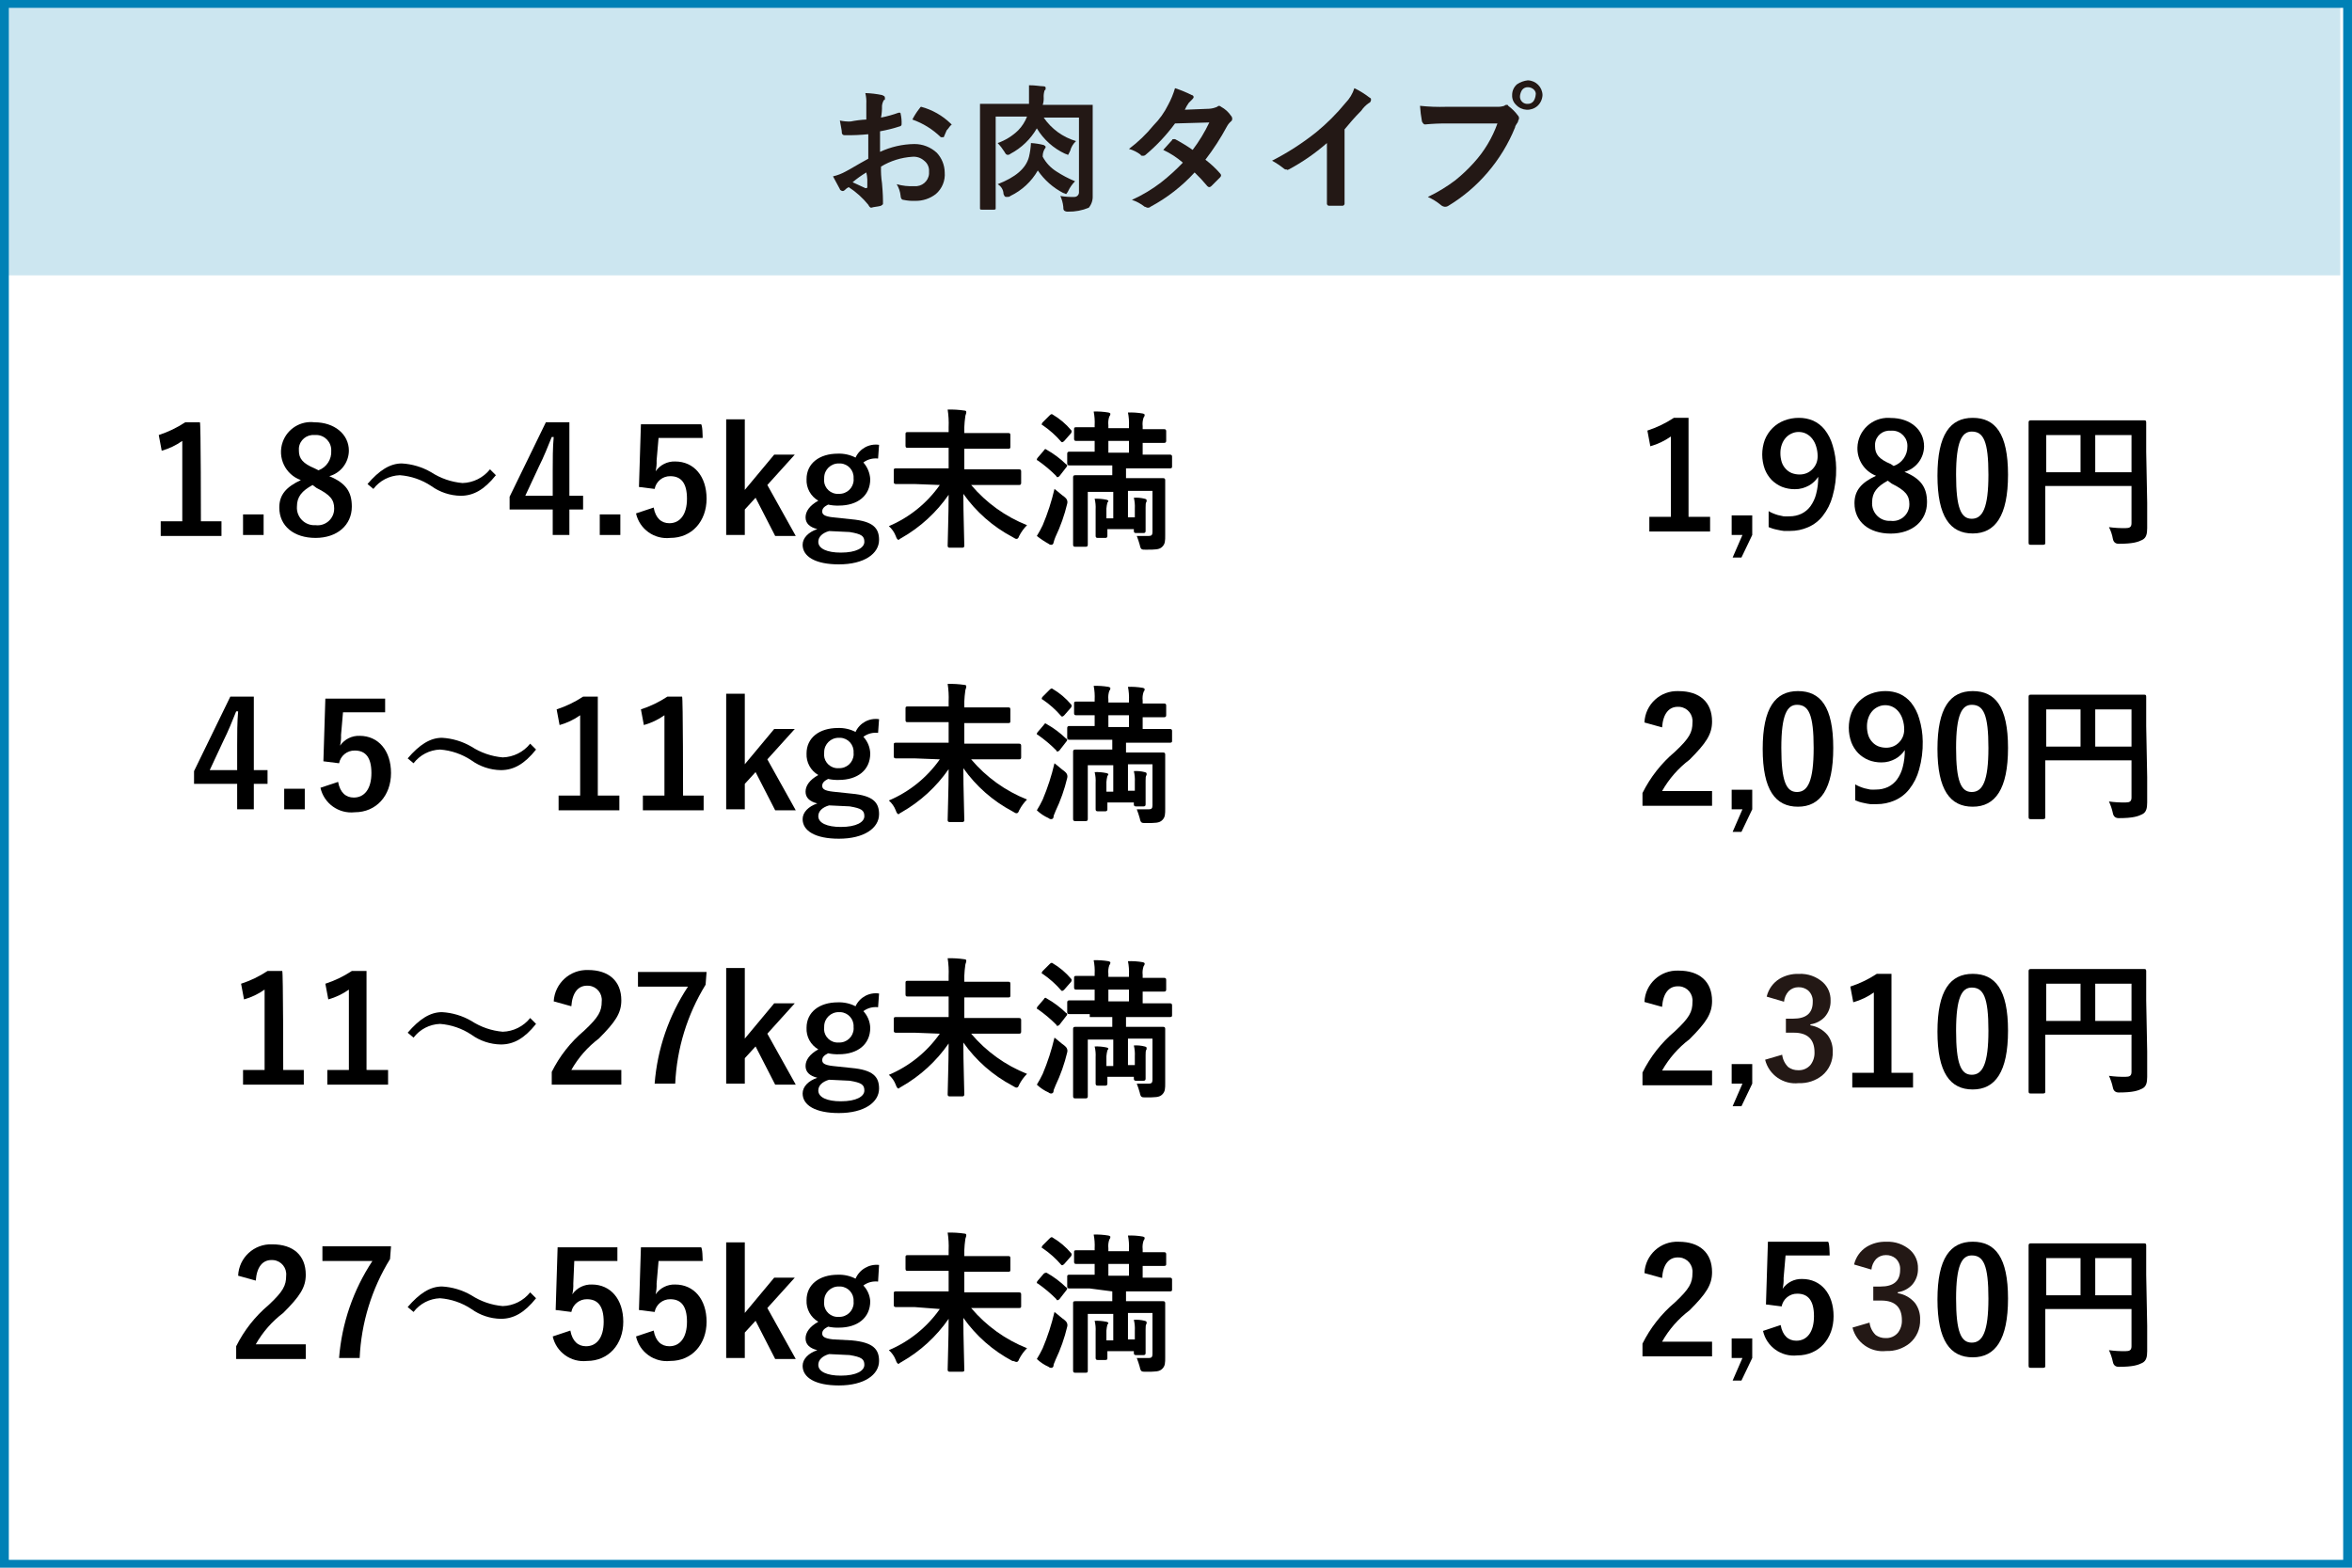 <?xml version="1.0" encoding="UTF-8"?><svg id="a" xmlns="http://www.w3.org/2000/svg" width="240" height="160" viewBox="0 0 240 160"><g id="b"><rect x=".1" width="238.7" height="28.1" fill="#cce6f0"/><path d="m239.1.8v158.4H.9V.8h238.2m.9-.8H0v160h240V0Z" fill="#0081b6"/><path d="m88.4,12.2v-1.6c.021-.37-.013-.74-.1-1.1.571.017,1.14.084,1.7.2.2.1.3.1.3.3s0,.2-.1.2c-.111.182-.179.388-.2.6.009.402-.025.805-.1,1.2.612-.12,1.214-.287,1.8-.5h.1q.1,0,.1.1c.083.36.116.731.1,1.1-.009.106-.094.191-.2.2-.654.214-1.322.381-2,.5v2.1c1.097-.512,2.29-.785,3.5-.8.854-.005,1.676.317,2.3.9.505.545.79,1.257.8,2,.069.835-.265,1.653-.9,2.2-.599.467-1.341.714-2.1.7-.403.016-.806-.017-1.2-.1-.2,0-.3-.2-.3-.4-.041-.425-.178-.835-.4-1.2.585.165,1.193.233,1.8.2.759.069,1.431-.49,1.5-1.249.008-.084.008-.168,0-.251.03-.428-.158-.841-.5-1.1-.327-.294-.762-.438-1.2-.4-1.131.072-2.229.415-3.2,1-.02.569.014,1.138.1,1.7.1,1.1.1,1.7.1,1.8v.3c0,.1-.1.1-.2.2-.3.1-.7.1-1,.2-.1,0-.2-.1-.3-.3-.568-.701-1.243-1.309-2-1.8-.15.075-.286.176-.4.3-.052.057-.123.093-.2.1-.1,0-.3-.1-.3-.2-.2-.4-.5-.9-.7-1.3.455-.105.892-.273,1.3-.5.4-.2,1.2-.7,2.3-1.3v-2.5c-.797.079-1.599.113-2.4.1-.148.018-.282-.088-.3-.236-.003-.021-.003-.043,0-.064h0c0-.2-.1-.6-.2-1.2.36.083.73.116,1.1.1.528-.107,1.062-.173,1.6-.2Zm0,5.4c-.493.294-.962.629-1.4,1,.4.2.9.4,1.3.6h.1c.055,0,.1-.045.1-.1h0v-.8c-.01-.236-.043-.471-.1-.7Zm4.7-5.4c.197-.388.432-.757.7-1.1.1-.1.1-.2.2-.2h0c1.128.304,2.16.889,3,1.7l.1.1c0,.055-.045.1-.1.1-.1.1-.2.3-.4.5l-.3.7h-.3c-.824-.804-1.814-1.419-2.9-1.8Z" fill="#231815"/><path d="m108.2,20c.462.08.931.113,1.4.1.259.017.483-.179.5-.438.001-.021.001-.041,0-.062v-7.6h-3.6c.79,1.157,1.956,2.005,3.3,2.4-.292.269-.5.616-.6,1l-.2.4c-.1,0-.2-.1-.3-.1-1.206-.556-2.216-1.462-2.9-2.6-.637,1.104-1.573,2.005-2.7,2.6-.08.077-.19.113-.3.1-.1,0-.2-.1-.3-.3-.202-.323-.436-.625-.7-.9.786-.275,1.503-.719,2.1-1.3.391-.402.697-.878.9-1.4h-3.2v9.4q0,.1-.2.1h-1.2c-.1,0-.2,0-.2-.1v-10.7h5v-1.9c.7,0,1.1.1,1.4.1s.3.1.3.2,0,.2-.1.2c-.087.257-.121.529-.1.8.009.237-.025.474-.1.7h5.1v9.3c.021.436-.122.864-.4,1.2-.665.277-1.38.413-2.1.4-.141.015-.283-.02-.4-.1-.1-.1-.1-.2-.1-.4-.04-.38-.141-.752-.3-1.1Zm-6.4-1.2c1.8-.7,2.9-1.6,3.2-2.8.109-.46.176-.928.2-1.4.439.026.874.093,1.3.2q.2.1.2.2t-.1.2c-.125.213-.194.453-.2.7v.1c.328.613.811,1.13,1.4,1.5.6.392,1.237.727,1.9,1-.289.291-.525.629-.7,1-.052.109-.119.21-.2.3-.1,0-.2-.1-.3-.1-1.043-.54-1.937-1.33-2.6-2.3-.648,1.13-1.625,2.037-2.8,2.6-.1.1-.2.1-.4.1s-.2-.1-.3-.3c-.008-.416-.236-.797-.6-1Z" fill="#231815"/><path d="m123,16.3c.547.414,1.049.883,1.5,1.4q.1.1.1.2t-.1.2l-.9.9c-.054.054-.124.089-.2.1q-.1,0-.2-.1c-.406-.491-.84-.959-1.3-1.4-1.292,1.412-2.814,2.595-4.5,3.5-.08.077-.19.113-.3.1-.1,0-.2-.1-.3-.1-.388-.309-.828-.546-1.3-.7,1.067-.48,2.074-1.084,3-1.8.78-.614,1.515-1.282,2.2-2-.603-.524-1.276-.962-2-1.3l.9-1c0-.1.1-.1.2-.1h.1c.622.33,1.223.697,1.8,1.1.66-.873,1.23-1.811,1.7-2.8l-3.5.1c-.868,1.183-1.876,2.257-3,3.2-.08.077-.19.113-.3.1-.1,0-.2,0-.2-.1-.356-.278-.764-.482-1.2-.6.928-.695,1.768-1.501,2.5-2.4.61-.614,1.117-1.323,1.5-2.1.293-.54.528-1.11.7-1.7.583.19,1.152.424,1.7.7.106.009.191.094.2.2,0,.1-.1.2-.2.3l-.3.3c-.155.22-.289.455-.4.7l2.5-.1c.276-.019.547-.087.8-.2.052-.057.123-.093.2-.1.076.011.146.046.2.1.401.216.744.524,1,.9.136.128.176.329.1.5l-.1.1c-.163.141-.298.31-.4.5-.639,1.192-1.375,2.329-2.2,3.4Z" fill="#231815"/><path d="m137.2,13.2v7.6h0c-.009.106-.094.191-.2.2h-1.4c-.106-.009-.191-.094-.2-.2h0v-6.2c-1.193,1.045-2.502,1.951-3.9,2.7-.1,0-.1.1-.2,0-.11.013-.22-.023-.3-.1-.376-.301-.778-.568-1.2-.8,1.594-.813,3.101-1.784,4.5-2.9,1.097-.898,2.102-1.903,3-3,.413-.423.722-.936.9-1.5.568.274,1.105.609,1.6,1,.1,0,.1.1.1.2s-.1.3-.2.3c-.315.214-.586.485-.8.8-.7.7-1.2,1.3-1.7,1.9Z" fill="#231815"/><path d="m144.9,10.8c.897.096,1.799.129,2.7.1h5.1c.271.016.542-.018.8-.1.052-.057.123-.093.2-.1.1,0,.2,0,.2.1.381.281.719.619,1,1,.077.08.113.19.1.3,0,.1-.1.2-.1.3s-.3.4-.3.6c-.678,1.675-1.624,3.228-2.8,4.6-1.142,1.341-2.493,2.489-4,3.4-.117.08-.259.115-.4.1-.15-.025-.29-.095-.4-.2-.395-.324-.833-.593-1.3-.8.989-.47,1.927-1.04,2.8-1.7.681-.548,1.316-1.15,1.9-1.8,1.057-1.161,1.873-2.521,2.4-4h-5.1c-.768-.007-1.536.027-2.3.1-.1,0-.2-.1-.3-.3-.099-.529-.166-1.063-.2-1.6Zm11-2.6c.82.021,1.479.68,1.5,1.5h0c-.018.418-.197.812-.5,1.1-.638.573-1.617.528-2.2-.1-.274-.258-.42-.624-.4-1-.004-.423.179-.825.5-1.1.329-.22.706-.357,1.1-.4Zm0,.7c-.238-.007-.463.106-.6.3-.111.182-.179.388-.2.6-.035.407.267.765.675.8.042.004.084.004.125,0h0c.238.007.463-.106.6-.3.111-.182.179-.388.2-.6.1-.4-.3-.8-.8-.8Z" fill="#231815"/></g><path d="m20.5,53.2h2.1v1.5h-6.2v-1.5h2.2v-8.2c-.637.451-1.348.79-2.1,1l-.3-1.6c.954-.311,1.862-.748,2.7-1.3h1.5c.1,0,.1,10.1.1,10.1Z"/><path d="m26.9,54.6h-2.1v-2.1h2.1v2.1Z"/><path d="m35.9,51.7c0,1.9-1.5,3.2-3.7,3.2s-3.7-1.2-3.7-3.1c0-1.3.7-2.1,2.2-2.8-1.587-.565-2.416-2.309-1.851-3.896.48-1.348,1.831-2.181,3.251-2.004,2,0,3.5,1.2,3.5,2.9-.014,1.215-.829,2.275-2,2.6,1.7.7,2.3,1.6,2.3,3.1Zm-4-2.2c-1.1.6-1.6,1.2-1.6,2.2-.069.981.671,1.831,1.651,1.9.083.006.166.006.249,0,.926.116,1.771-.541,1.887-1.467.01-.077.014-.155.013-.233,0-.9-.4-1.4-1.8-2.1l-.4-.3Zm.6-1.5c.827-.307,1.355-1.12,1.3-2,.032-.855-.636-1.575-1.492-1.606-.07-.003-.139,0-.208.006-.808-.075-1.525.519-1.6,1.327-.008.091-.008.182,0,.273,0,.8.4,1.3,1.6,1.8l.4.2Z"/><path d="m37.5,49.4c1.2-1.4,2.3-2.1,3.5-2.1,1.057.059,2.085.368,3,.9.961.623,2.059,1.001,3.2,1.1,1.093-.033,2.117-.545,2.8-1.4l.6.6c-1.2,1.5-2.3,2.1-3.6,2.1-1.079-.019-2.126-.368-3-1-.955-.635-2.057-1.014-3.2-1.1-1.064.039-2.055.553-2.7,1.4l-.6-.5Z"/><path d="m58.1,50.6h1.4v1.4h-1.4v2.6h-1.7v-2.6h-4.4v-1.3l3.7-7.6h2.4v7.5Zm-1.7-2.5c0-1.2,0-2.4.1-3.5h-.2c-.4,1-.8,2-1.3,3l-1.4,3h2.8v-2.5Z"/><path d="m63.3,54.6h-2.1v-2.1h2.1v2.1Z"/><path d="m71.7,44.7h-4.5l-.2,2.3c.016.369-.017.74-.1,1.1.453-.652,1.206-1.029,2-1,1.9,0,3.2,1.5,3.2,3.8s-1.5,4-3.7,4c-1.634.182-3.143-.895-3.5-2.5l1.8-.6c.2,1.1.8,1.6,1.6,1.6,1.1,0,1.8-.9,1.8-2.5s-.6-2.3-1.7-2.3c-.779-.014-1.454.535-1.6,1.3l-1.6-.2.2-6.4h6.1c.2-.1.2,1.4.2,1.4Z"/><path d="m78.3,49.5l2.9,5.2h-2.1l-2-3.9-1.1,1.2v2.6h-1.9v-11.8h1.9v7.2l3-3.6h2.1l-2.8,3.1Z"/><path d="m89.6,46.8c-.533-.065-1.07.078-1.5.4.415.473.662,1.071.7,1.7,0,1.7-1.3,2.7-3.2,2.7-.369.012-.739-.021-1.1-.1-.4.2-.6.4-.6.7s.2.5,1.1.6l1.9.2c2.2.2,2.8.9,2.8,2.1,0,1.4-1.5,2.5-4.1,2.5-2.4,0-3.7-.8-3.7-2,0-.7.6-1.3,1.5-1.6-.8-.2-1.2-.6-1.2-1.2s.4-1.2,1.3-1.7c-.782-.45-1.245-1.299-1.2-2.2,0-1.6,1.3-2.6,3.2-2.6.624-.022,1.244.115,1.8.4.421-.92,1.4-1.45,2.4-1.3l-.1,1.4Zm-5,7.4c-.7.2-1.1.6-1.1,1.1,0,.7.9,1.1,2.3,1.1,1.6,0,2.4-.5,2.4-1.1s-.3-.8-1.5-1l-2.1-.1Zm-.5-5.4c-.113.765.415,1.477,1.18,1.59.106.016.213.019.32.01.8.032,1.475-.591,1.507-1.391.003-.07,0-.14-.007-.209.046-.783-.552-1.454-1.335-1.5-.055-.003-.11-.003-.165,0-.812-.017-1.483.628-1.5,1.439,0,.02,0,.04,0,.061Z"/><path d="m93.3,49.4h-1.9q-.2,0-.2-.2v-1.2c0-.1,0-.2.2-.2h5.4v-2.1h-4.2c-.1,0-.2,0-.2-.2v-1.2c0-.1,0-.2.2-.2h4.2v-.5c.026-.602-.008-1.205-.1-1.8.569-.017,1.137.017,1.7.1.2,0,.2.1.2.2s-.1.3-.1.4c-.053.365-.086.732-.1,1.1v.6h4.5c.1,0,.2,0,.2.2v1.2c0,.1,0,.2-.2.2h-4.5v2.1h5.6q.2,0,.2.2v1.2q0,.2-.2.2h-4.9c1.534,1.815,3.492,3.223,5.7,4.1-.322.323-.591.694-.8,1.1-.1.3-.2.3-.3.3s-.2-.1-.4-.2c-1.989-1.054-3.702-2.561-5-4.4,0,2.2.1,4.5.1,5.3q0,.2-.2.2h-1.3q-.2,0-.2-.2c0-.7.1-3,.1-5.2-1.251,1.807-2.891,3.311-4.8,4.4-.109.052-.21.119-.3.2-.1,0-.2-.1-.3-.4-.149-.385-.389-.728-.7-1,2.092-.885,3.894-2.341,5.2-4.2,0,0-2.6-.1-2.6-.1Z"/><path d="m106.5,46c.1-.2.2-.2.3-.1.73.41,1.402.914,2,1.5.055,0,.1.045.1.1-.007.077-.043.148-.1.2l-.7.9q-.1.1-.2.1t-.1-.1c-.583-.591-1.219-1.126-1.9-1.6-.055,0-.1-.045-.1-.1.007-.077.043-.148.1-.2l.6-.7Zm2.1,4.7q.4.3.3.7c-.278,1.173-.681,2.312-1.2,3.4-.083.194-.15.395-.2.6-.009.106-.094.191-.2.2-.11.013-.22-.023-.3-.1-.422-.232-.824-.499-1.2-.8.221-.355.421-.722.6-1.1.504-1.197.905-2.435,1.2-3.7.4.3.7.6,1,.8Zm-1.5-8.3q.2-.2.3-.1c.72.422,1.362.963,1.9,1.6q.1.1,0,.3l-.7.8q-.2.2-.3.1c-.556-.648-1.195-1.219-1.9-1.7-.055,0-.1-.045-.1-.1.007-.077.043-.148.1-.2l.7-.7Zm4.1,5.1h-2.1q-.2,0-.2-.2v-1q0-.2.2-.2h2.6v-1.1h-1.9q-.2,0-.2-.2v-1c0-.1,0-.2.2-.2h1.9v-.2c.024-.469-.009-.939-.1-1.4.502-.017,1.005.017,1.5.1.076.011.146.046.2.1.013.11-.023.22-.1.3-.102.288-.136.596-.1.9v.3h2.1v-.2c.024-.469-.009-.939-.1-1.4.502-.02,1.005.014,1.5.1.076.011.146.046.2.1.013.11-.023.22-.1.3-.102.288-.136.596-.1.9v.3h2.2q.2,0,.2.2v1q0,.2-.2.2h-2.2v1.2h2.8q.2,0,.2.2v1c0,.1,0,.2-.2.2h-4.5v1h3.8q.2,0,.2.2v5.6c0,.6,0,.9-.3,1.2s-.7.3-1.7.3c-.4,0-.5,0-.6-.5-.085-.305-.185-.605-.3-.9h1.2c.3,0,.4-.1.4-.4v-4.2h-2.5v2.7h.7v-.9c.021-.37-.013-.74-.1-1.1.37-.026.741.007,1.1.1.076.011.146.046.2.1v.2c-.1.1-.1.3-.1.6v2.4q0,.2-.2.2h-.8q-.2,0-.2-.2v-.2h-2.7v.7q0,.2-.2.2h-.8q-.2,0-.2-.2v-2.7c.021-.37-.013-.74-.1-1.1.403-.016.806.017,1.2.1.076.011.146.046.2.1q0,.1-.1.2c-.05.197-.084.397-.1.6v1h.7v-2.7h-2.6v5.4q0,.2-.2.2h-1.1q-.2,0-.2-.2v-6.9q0-.2.2-.2h3.8v-1h-2.3Zm4-1.3v-1.2h-2.1v1.2h2.1Z"/><path d="m25.9,78.6h1.4v1.4h-1.4v2.6h-1.7v-2.6h-4.4v-1.3l3.7-7.6h2.4v7.5Zm-1.7-2.5c0-1.2,0-2.4.1-3.5h-.2c-.4,1-.8,2-1.3,3l-1.4,3h2.8v-2.5Z"/><path d="m31.1,82.6h-2.1v-2.1h2.1v2.1Z"/><path d="m39.5,72.7h-4.5l-.2,2.3c.016.369-.017.74-.1,1.1.453-.652,1.206-1.029,2-1,1.9,0,3.2,1.5,3.2,3.8s-1.5,4-3.7,4c-1.634.182-3.143-.895-3.5-2.5l1.8-.6c.2,1.1.8,1.6,1.6,1.6,1.1,0,1.8-.9,1.8-2.5s-.6-2.3-1.7-2.3c-.779-.014-1.454.535-1.6,1.3l-1.6-.2.2-6.4h6.1v1.4h.2Z"/><path d="m41.6,77.4c1.2-1.4,2.3-2.1,3.5-2.1,1.057.059,2.085.368,3,.9.961.623,2.059,1.001,3.2,1.1,1.093-.033,2.117-.545,2.8-1.4l.6.6c-1.2,1.5-2.3,2.1-3.6,2.1-1.079-.019-2.126-.368-3-1-.955-.635-2.057-1.014-3.2-1.1-1.064.039-2.055.553-2.7,1.4l-.6-.5Z"/><path d="m61.1,81.2h2.1v1.5h-6.2v-1.5h2.2v-8.2c-.637.451-1.348.79-2.1,1l-.3-1.6c.954-.311,1.862-.748,2.7-1.3h1.5v10.1h.1Z"/><path d="m69.7,81.2h2.1v1.5h-6.2v-1.5h2.2v-8.2c-.637.451-1.348.79-2.1,1l-.3-1.6c.954-.311,1.862-.748,2.7-1.3h1.5c.1,0,.1,10.1.1,10.1Z"/><path d="m78.3,77.5l2.9,5.2h-2.1l-2-3.9-1.1,1.2v2.6h-1.9v-11.8h1.9v7.2l3-3.6h2.1l-2.8,3.1Z"/><path d="m89.6,74.8c-.533-.065-1.07.078-1.5.4.432.463.681,1.067.7,1.7,0,1.7-1.3,2.7-3.2,2.7-.369.012-.739-.021-1.1-.1-.4.2-.6.4-.6.7s.2.5,1.1.6l1.9.2c2.2.2,2.8.9,2.8,2.1,0,1.4-1.5,2.5-4.1,2.5-2.4,0-3.7-.8-3.7-2,0-.7.6-1.3,1.5-1.6-.8-.2-1.2-.6-1.2-1.2s.4-1.2,1.3-1.7c-.781-.45-1.245-1.299-1.2-2.2,0-1.6,1.3-2.6,3.2-2.6.624-.022,1.244.115,1.8.4.421-.92,1.4-1.45,2.4-1.3l-.1,1.4Zm-5,7.4c-.7.2-1.1.6-1.1,1.1,0,.7.9,1.1,2.3,1.1,1.6,0,2.4-.5,2.4-1.1s-.3-.8-1.5-1l-2.1-.1Zm-.5-5.4c-.113.765.415,1.477,1.18,1.59.106.016.213.019.32.01.8.032,1.475-.591,1.507-1.391.003-.07,0-.14-.007-.209.046-.783-.552-1.454-1.335-1.5-.055-.003-.11-.003-.165,0-.812-.017-1.483.628-1.5,1.439,0,.02,0,.04,0,.061Z"/><path d="m93.3,77.4h-1.9q-.2,0-.2-.2v-1.2c0-.1,0-.2.2-.2h5.4v-2.1h-4.2c-.1,0-.2,0-.2-.2v-1.2c0-.1,0-.2.2-.2h4.2v-.5c.026-.602-.008-1.205-.1-1.8.569-.017,1.137.017,1.7.1.2,0,.2.1.2.2s-.1.3-.1.4c-.053.365-.086.732-.1,1.1v.6h4.5c.1,0,.2,0,.2.2v1.2c0,.1,0,.2-.2.2h-4.5v2.1h5.6q.2,0,.2.2v1.2q0,.2-.2.2h-4.9c1.534,1.815,3.492,3.223,5.7,4.1-.322.323-.591.694-.8,1.1-.1.3-.2.3-.3.3s-.2-.1-.4-.2c-1.989-1.054-3.702-2.561-5-4.4,0,2.2.1,4.5.1,5.3q0,.2-.2.2h-1.3q-.2,0-.2-.2c0-.7.1-3,.1-5.2-1.251,1.807-2.891,3.311-4.8,4.4-.109.052-.21.119-.3.2-.1,0-.2-.1-.3-.4-.149-.385-.389-.728-.7-1,2.092-.885,3.894-2.341,5.2-4.2,0,0-2.6-.1-2.6-.1Z"/><path d="m106.5,74c.1-.2.2-.2.3-.1.73.41,1.402.914,2,1.5.055,0,.1.045.1.1-.007.077-.043.148-.1.2l-.7.9q-.1.1-.2.1t-.1-.1c-.583-.591-1.219-1.126-1.9-1.6-.055,0-.1-.045-.1-.1.007-.077.043-.148.1-.2l.6-.7Zm2.1,4.7q.4.3.3.7c-.278,1.173-.681,2.312-1.2,3.4-.1.3-.2.4-.2.6-.009.106-.094.191-.2.2-.11.013-.22-.023-.3-.1-.443-.195-.849-.466-1.2-.8.221-.355.421-.722.6-1.1.504-1.197.905-2.435,1.2-3.7.4.3.7.6,1,.8Zm-1.5-8.3q.2-.2.3-.1c.72.422,1.362.963,1.9,1.6q.1.1,0,.3l-.7.8q-.2.2-.3.1c-.556-.648-1.195-1.219-1.9-1.7-.055,0-.1-.045-.1-.1.007-.077.043-.148.1-.2l.7-.7Zm4.1,5.1h-2.1q-.2,0-.2-.2v-1q0-.2.2-.2h2.6v-1.1h-1.9q-.2,0-.2-.2v-1c0-.1,0-.2.2-.2h1.9v-.2c.024-.469-.009-.939-.1-1.4.502-.017,1.005.017,1.5.1.076.011.146.046.2.1.013.11-.023.22-.1.3-.102.288-.136.596-.1.9v.3h2.1v-.2c.024-.469-.009-.939-.1-1.4.502-.02,1.005.014,1.5.1.076.011.146.046.2.1.013.11-.023.22-.1.3-.102.288-.136.596-.1.9v.3h2.2q.2,0,.2.2v1q0,.2-.2.2h-2.2v1.2h2.8q.2,0,.2.2v1c0,.1,0,.2-.2.2h-4.5v1h3.8q.2,0,.2.2v5.5c0,.6,0,.9-.3,1.2s-.7.3-1.7.3c-.4,0-.5,0-.6-.5-.085-.305-.185-.605-.3-.9h1.2c.3,0,.4-.1.4-.4v-4.2h-2.5v2.7h.7v-.9c.021-.37-.013-.74-.1-1.1.37-.026.741.007,1.1.1.076.011.146.046.2.1v.2c-.1.1-.1.3-.1.6v2.4q0,.2-.2.2h-.8q-.2,0-.2-.2v-.2h-2.7v.7q0,.2-.2.2h-.8q-.2,0-.2-.2v-2.7c.021-.37-.013-.74-.1-1.1.403-.016.806.017,1.2.1.076.011.146.046.2.1q0,.1-.1.2c-.05.197-.084.397-.1.6v1h.7v-2.7h-2.6v5.5q0,.2-.2.2h-1.1q-.2,0-.2-.2v-6.9q0-.2.2-.2h3.8v-1h-2.3Zm4-1.3v-1.2h-2.1v1.2h2.1Z"/><path d="m28.9,109.2h2.1v1.5h-6.2v-1.5h2.2v-8.2c-.637.451-1.348.79-2.1,1l-.3-1.6c.954-.311,1.862-.748,2.7-1.3h1.5c.1,0,.1,10.1.1,10.1Z"/><path d="m37.5,109.2h2.1v1.5h-6.2v-1.5h2.2v-8.2c-.637.451-1.348.79-2.1,1l-.3-1.6c.954-.311,1.862-.748,2.7-1.3h1.5v10.1h.1Z"/><path d="m41.6,105.4c1.2-1.4,2.3-2.1,3.5-2.1,1.057.059,2.085.368,3,.9.961.623,2.059,1.001,3.2,1.1,1.093-.033,2.117-.545,2.8-1.4l.6.6c-1.2,1.5-2.3,2.1-3.6,2.1-1.079-.019-2.126-.368-3-1-.955-.635-2.057-1.014-3.2-1.1-1.064.039-2.055.553-2.7,1.4l-.6-.5Z"/><path d="m56.5,102.2c.107-1.839,1.659-3.257,3.5-3.2,2.1,0,3.4,1.1,3.4,3.1,0,1.3-.6,2.2-2.3,3.9-1.143.863-2.096,1.953-2.8,3.2h5.1v1.5h-7.1v-1.3c.801-1.611,1.924-3.041,3.3-4.2,1.5-1.4,1.8-2,1.8-3,.083-.796-.494-1.51-1.291-1.593-.069-.007-.139-.01-.209-.007-.9,0-1.5.7-1.6,2.1l-1.8-.5Z"/><path d="m72,100.5c-1.875,3.049-2.942,6.525-3.1,10.1h-2.1c.274-3.535,1.444-6.942,3.4-9.9h-5.1v-1.5h7l-.1,1.3Z"/><path d="m78.3,105.5l2.9,5.2h-2.1l-2-3.9-1.1,1.2v2.6h-1.9v-11.8h1.9v7.2l3-3.6h2.1l-2.8,3.1Z"/><path d="m89.6,102.8c-.533-.065-1.07.078-1.5.4.432.463.681,1.067.7,1.7,0,1.7-1.3,2.7-3.2,2.7-.369.012-.739-.021-1.1-.1-.4.2-.6.4-.6.7s.2.5,1.1.6l1.9.2c2.2.2,2.8.9,2.8,2.1,0,1.4-1.5,2.5-4.1,2.5-2.4,0-3.7-.8-3.7-2,0-.7.6-1.3,1.5-1.6-.8-.2-1.2-.6-1.2-1.2s.4-1.2,1.3-1.7c-.781-.45-1.245-1.299-1.2-2.2,0-1.6,1.3-2.6,3.2-2.6.624-.022,1.244.115,1.8.4.421-.92,1.4-1.45,2.4-1.3l-.1,1.4Zm-5,7.4c-.7.2-1.1.6-1.1,1.1,0,.7.9,1.1,2.3,1.1,1.6,0,2.4-.5,2.4-1.1s-.3-.8-1.5-1l-2.1-.1Zm-.5-5.4c-.113.765.415,1.477,1.18,1.59.106.016.213.019.32.01.8.032,1.475-.591,1.507-1.391.003-.07,0-.14-.007-.209.046-.783-.552-1.454-1.335-1.5-.055-.003-.11-.003-.165,0-.812-.017-1.483.628-1.5,1.439,0,.02,0,.04,0,.061Z"/><path d="m93.3,105.4h-1.9q-.2,0-.2-.2v-1.2c0-.1,0-.2.2-.2h5.4v-2.1h-4.2c-.1,0-.2,0-.2-.2v-1.2c0-.1,0-.2.2-.2h4.2v-.5c.026-.602-.008-1.205-.1-1.8.569-.017,1.137.017,1.7.1.2,0,.2.1.2.2s-.1.3-.1.4c-.053.365-.086.732-.1,1.1v.6h4.5c.1,0,.2,0,.2.2v1.2c0,.1,0,.2-.2.2h-4.5v2.1h5.6q.2,0,.2.2v1.2q0,.2-.2.2h-4.9c1.534,1.815,3.492,3.223,5.7,4.1-.322.323-.591.694-.8,1.1-.1.3-.2.3-.3.3s-.2-.1-.4-.2c-1.989-1.054-3.702-2.561-5-4.4,0,2.2.1,4.5.1,5.3q0,.2-.2.2h-1.3q-.2,0-.2-.2c0-.7.1-3,.1-5.2-1.251,1.807-2.891,3.311-4.8,4.4-.109.052-.21.119-.3.2-.1,0-.2-.1-.3-.4-.149-.385-.389-.728-.7-1,2.092-.885,3.894-2.341,5.2-4.2,0,0-2.6-.1-2.6-.1Z"/><path d="m106.5,102c.1-.2.2-.2.3-.1.73.41,1.402.914,2,1.5.055,0,.1.045.1.1-.007.077-.043.148-.1.2l-.7.9q-.1.1-.2.1t-.1-.1c-.583-.591-1.219-1.126-1.9-1.6-.055,0-.1-.045-.1-.1.007-.077.043-.148.1-.2l.6-.7Zm2.1,4.7q.4.3.3.7c-.278,1.173-.681,2.312-1.2,3.4-.1.3-.2.4-.2.6-.009.106-.094.191-.2.2-.11.013-.22-.023-.3-.1-.443-.195-.849-.466-1.2-.8.221-.355.421-.722.6-1.1.504-1.197.905-2.435,1.2-3.7.4.3.7.6,1,.8Zm-1.5-8.3q.2-.2.3-.1c.72.422,1.362.963,1.9,1.6q.1.1,0,.3l-.7.8q-.2.2-.3.1c-.556-.648-1.195-1.219-1.9-1.7-.055,0-.1-.045-.1-.1.007-.077.043-.148.1-.2l.7-.7Zm4.1,5.1h-2.1q-.2,0-.2-.2v-1q0-.2.2-.2h2.6v-1.1h-1.9q-.2,0-.2-.2v-1c0-.1,0-.2.2-.2h1.9v-.2c.024-.469-.009-.939-.1-1.4.502-.017,1.005.017,1.5.1.076.011.146.046.2.1.013.11-.023.22-.1.3-.102.288-.136.596-.1.9v.3h2.1v-.2c.024-.469-.009-.939-.1-1.4.502-.02,1.005.014,1.5.1.076.011.146.046.2.1.013.11-.023.22-.1.3-.102.288-.136.596-.1.9v.3h2.2q.2,0,.2.2v1q0,.2-.2.2h-2.2v1.2h2.8q.2,0,.2.2v1c0,.1,0,.2-.2.2h-4.5v1h3.8q.2,0,.2.2v5.5c0,.6,0,.9-.3,1.2s-.7.3-1.7.3c-.4,0-.5,0-.6-.5-.085-.305-.185-.605-.3-.9h1.2c.3,0,.4-.1.4-.4v-4.2h-2.5v2.7h.7v-.9c.021-.37-.013-.74-.1-1.1.37-.026.741.007,1.1.1.076.011.146.046.2.1v.2c-.1.1-.1.3-.1.6v2.4q0,.2-.2.2h-.8q-.2,0-.2-.2v-.2h-2.7v.7q0,.2-.2.2h-.8q-.2,0-.2-.2v-2.7c.021-.37-.013-.74-.1-1.1.403-.016.806.017,1.2.1.076.011.146.046.2.1q0,.1-.1.2c-.05.197-.084.397-.1.6v1h.7v-2.7h-2.6v5.8q0,.2-.2.2h-1.1q-.2,0-.2-.2v-6.9q0-.2.2-.2h3.8v-1h-2.3v-.3Zm4-1.3v-1.2h-2.1v1.2h2.1Z"/><path d="m24.3,130.2c.075-1.843,1.63-3.276,3.473-3.201.009,0,.018,0,.027.001,2.1,0,3.4,1.1,3.4,3.1,0,1.3-.6,2.2-2.3,3.9-1.143.863-2.096,1.953-2.8,3.2h5.1v1.5h-7.1v-1.3c.801-1.611,1.924-3.041,3.3-4.2,1.5-1.4,1.8-2,1.8-3,.083-.796-.494-1.51-1.291-1.593-.069-.007-.139-.01-.209-.007-.9,0-1.5.7-1.6,2.1l-1.8-.5Z"/><path d="m39.8,128.5c-1.875,3.049-2.942,6.525-3.1,10.1h-2.1c.274-3.535,1.444-6.942,3.4-9.9h-5.1v-1.5h7l-.1,1.3h0Z"/><path d="m41.6,133.4c1.2-1.4,2.3-2.1,3.5-2.1,1.057.059,2.085.368,3,.9.961.623,2.059,1.001,3.2,1.1,1.093-.033,2.117-.545,2.8-1.4l.6.6c-1.2,1.5-2.3,2.1-3.6,2.1-1.079-.019-2.126-.368-3-1-.955-.635-2.057-1.014-3.2-1.1-1.064.039-2.055.553-2.7,1.4l-.6-.5Z"/><path d="m63.1,128.7h-4.5l-.1,2.3c.016.37-.017.74-.1,1.1.453-.652,1.206-1.029,2-1,1.9,0,3.2,1.5,3.2,3.8s-1.5,4-3.7,4c-1.634.182-3.143-.895-3.5-2.5l1.8-.6c.2,1.1.8,1.6,1.6,1.6,1.1,0,1.8-.9,1.8-2.5s-.6-2.3-1.7-2.3c-.779-.014-1.454.535-1.6,1.3l-1.6-.2.2-6.4h6.1v1.4h.1Z"/><path d="m71.7,128.7h-4.5l-.2,2.3c.016.37-.017.74-.1,1.1.453-.652,1.206-1.029,2-1,1.9,0,3.2,1.5,3.2,3.8s-1.5,4-3.7,4c-1.634.182-3.143-.895-3.5-2.5l1.8-.6c.2,1.1.8,1.6,1.6,1.6,1.1,0,1.8-.9,1.8-2.5s-.6-2.3-1.7-2.3c-.779-.014-1.454.535-1.6,1.3l-1.6-.2.2-6.4h6.1c.2-.1.2,1.4.2,1.4Z"/><path d="m186.7,128.135h-4.5l-.2,2.3c.016.37-.017.74-.1,1.1.453-.652,1.206-1.029,2-1,1.9,0,3.2,1.5,3.2,3.8s-1.5,4-3.7,4c-1.634.182-3.143-.895-3.5-2.5l1.8-.6c.2,1.1.8,1.6,1.6,1.6,1.1,0,1.8-.9,1.8-2.5s-.6-2.3-1.7-2.3c-.779-.014-1.454.535-1.6,1.3l-1.6-.2.2-6.4h6.1c.2-.1.2,1.4.2,1.4Z"/><path d="m78.3,133.5l2.9,5.2h-2.1l-2-3.9-1.1,1.2v2.6h-1.9v-11.8h1.9v7.2l3-3.6h2.1l-2.8,3.1Z"/><path d="m89.6,130.8c-.533-.065-1.07.078-1.5.4.413.435.661,1.001.7,1.6,0,1.7-1.3,2.7-3.2,2.7-.369.012-.739-.021-1.1-.1-.4.2-.6.4-.6.7s.2.5,1.1.6l1.9.1c2.2.2,2.8.9,2.8,2.1,0,1.4-1.5,2.5-4.1,2.5-2.4,0-3.7-.8-3.7-2,0-.7.6-1.3,1.5-1.6-.8-.2-1.2-.6-1.2-1.2s.4-1.2,1.3-1.7c-.781-.45-1.245-1.299-1.2-2.2,0-1.6,1.3-2.6,3.2-2.6.624-.022,1.244.115,1.8.4.406-.943,1.38-1.51,2.4-1.4l-.1,1.7Zm-5,7.4c-.7.2-1.1.6-1.1,1.1,0,.7.9,1.1,2.3,1.1,1.6,0,2.4-.5,2.4-1.1s-.3-.8-1.5-1l-2.1-.1Zm-.5-5.4c-.113.765.415,1.477,1.18,1.59.106.016.213.019.32.01.8.032,1.475-.591,1.507-1.391.003-.07,0-.14-.007-.209.046-.783-.552-1.454-1.335-1.5-.055-.003-.11-.003-.165,0-.812-.017-1.483.628-1.5,1.439,0,.02,0,.04,0,.061Z"/><path d="m93.3,133.4h-1.9q-.2,0-.2-.2v-1.2c0-.1,0-.2.2-.2h5.4v-2.1h-4.2c-.1,0-.2,0-.2-.2v-1.2c0-.1,0-.2.2-.2h4.2v-.5c.026-.602-.008-1.205-.1-1.8.569-.017,1.137.017,1.7.1.2,0,.2.1.2.2s-.1.3-.1.4c-.053.365-.086.732-.1,1.1v.6h4.5c.1,0,.2,0,.2.2v1.2c0,.1,0,.2-.2.2h-4.5v2.1h5.6q.2,0,.2.2v1.2c0,.1,0,.2-.2.2h-4.9c1.534,1.815,3.492,3.223,5.7,4.1-.322.323-.591.694-.8,1.1-.1.3-.2.3-.3.3s-.2-.1-.4-.1c-1.989-1.054-3.702-2.561-5-4.4,0,2.2.1,4.5.1,5.3,0,.1,0,.2-.2.2h-1.3q-.2,0-.2-.2c0-.7.1-3,.1-5.2-1.251,1.807-2.891,3.311-4.8,4.4-.109.052-.21.119-.3.2-.1,0-.2-.1-.3-.4-.149-.385-.389-.728-.7-1,2.092-.885,3.894-2.341,5.2-4.2l-2.6-.2h0Z"/><path d="m106.5,130c.08-.077.19-.113.3-.1.73.41,1.402.914,2,1.5.055,0,.1.045.1.1h0c-.007.077-.043.148-.1.2l-.7.9q-.1.1-.2.1t-.1-.1c-.583-.591-1.219-1.126-1.9-1.6-.055,0-.1-.045-.1-.1h0c.007-.077.043-.148.1-.2l.6-.7Zm2.1,4.7q.4.3.3.7c-.278,1.173-.681,2.312-1.2,3.4-.1.3-.2.4-.2.6-.009.106-.094.191-.2.2-.11.013-.22-.023-.3-.1-.443-.195-.849-.466-1.2-.8.221-.355.421-.722.6-1.1.504-1.197.905-2.435,1.2-3.7.4.3.7.6,1,.8Zm-1.5-8.3q.2-.2.3-.1c.72.422,1.362.963,1.9,1.6q.1.1,0,.3l-.7.8q-.2.2-.3.1c-.556-.648-1.195-1.219-1.9-1.7-.055,0-.1-.045-.1-.1.007-.077.043-.148.1-.2l.7-.7Zm4.1,5.1h-2.1q-.2,0-.2-.2v-1c0-.1,0-.2.2-.2h2.6v-1.1h-1.9q-.2,0-.2-.2v-1c0-.1,0-.2.2-.2h1.9v-.2c.024-.469-.009-.939-.1-1.4.502-.017,1.005.017,1.5.1.076.011.146.046.2.1.013.11-.023.22-.1.3-.102.288-.136.596-.1.9v.3h2.1v-.2c.024-.469-.009-.939-.1-1.4.502-.02,1.005.014,1.5.1.076.011.146.046.2.1.013.11-.023.22-.1.3-.102.288-.136.596-.1.9v.3h2.2q.2,0,.2.2v1c0,.1,0,.2-.2.2h-2.2v1.2h2.8q.2,0,.2.2v1c0,.1,0,.2-.2.2h-4.5v1h3.8q.2,0,.2.2v5.5c0,.6,0,.9-.3,1.2s-.7.3-1.7.3c-.4,0-.5,0-.6-.5-.085-.305-.185-.605-.3-.9h1.2c.3,0,.4-.1.4-.4v-4.2h-2.5v2.7h.7v-.9c.021-.37-.013-.74-.1-1.1.37-.026.741.007,1.1.1.076.011.146.046.2.1v.2c-.1.1-.1.3-.1.6v2.4q0,.2-.2.2h-.8q-.2,0-.2-.2v-.2h-2.7v.7c0,.1,0,.2-.2.2h-.8q-.2,0-.2-.2v-2.7c.021-.37-.013-.74-.1-1.1.403-.016.806.017,1.2.1.076.011.146.046.2.1q0,.1-.1.2c-.05.197-.084.398-.1.6v1h.7v-2.7h-2.6v5.8c0,.1,0,.2-.2.2h-1.1q-.2,0-.2-.2v-6.9c0-.1,0-.2.2-.2h3.8v-1s-2.3-.3-2.3-.3Zm4-1.3v-1.2h-2.1v1.2h2.1Z"/><path d="m172.4,52.746h2.1v1.5h-6.2v-1.5h2.2v-8.2c-.637.451-1.348.79-2.1,1l-.3-1.6c.954-.311,1.862-.748,2.7-1.3h1.5v10.1h.1Z"/><path d="m178.8,54.6l-1.1,2.3h-.9l1-2.3h-1.1v-2h2.1v2Z"/><path d="m204.9,48.446c0,4.2-1.3,6-3.6,6s-3.6-1.7-3.6-5.9,1.3-5.9,3.6-5.9,3.6,1.6,3.6,5.8Zm-5.3,0c0,3.4.5,4.5,1.6,4.5s1.7-1.1,1.7-4.5-.5-4.4-1.7-4.4c-1,0-1.6,1-1.6,4.4h0Z"/><path d="m219.1,51.3v2.6c0,.6-.1,1-.5,1.2s-.9.4-2.4.4q-.5,0-.6-.5c-.072-.418-.207-.822-.4-1.2.563.078,1.132.111,1.7.1.4,0,.6-.1.6-.5v-3.8h-8.8v5.8c0,.1,0,.2-.2.2h-1.3c-.1,0-.2,0-.2-.2v-12.3q0-.2.2-.2h11.6c.1,0,.2,0,.2.2v3l.1,5.2h0Zm-6.8-3.1v-3.8h-3.5v3.8h3.5Zm1.5-3.8v3.8h3.7v-3.8h-3.7Z"/><path d="m193.108,109.492h2.1v1.5h-6.2v-1.5h2.2v-8.2c-.637.451-1.348.79-2.1,1l-.3-1.6c.954-.311,1.862-.748,2.7-1.3h1.5v10.1h.1Z"/><path d="m178.8,82.6l-1.1,2.3h-.9l1-2.3h-1.1v-2h2.1v2Z"/><path d="m196.633,51.259c0,1.9-1.5,3.2-3.7,3.2s-3.7-1.2-3.7-3.1c0-1.3.7-2.1,2.2-2.8-1.184-.466-1.946-1.628-1.9-2.9.059-1.722,1.503-3.07,3.225-3.011.058.002.117.006.175.011,2,0,3.4,1.2,3.4,2.9-.014,1.215-.829,2.275-2,2.6,1.7.7,2.3,1.6,2.3,3.1Zm-4-2.2c-1.1.6-1.6,1.2-1.6,2.2-.069.981.671,1.831,1.651,1.9.083.006.166.006.249,0,.926.116,1.771-.541,1.887-1.467.01-.077.014-.155.013-.233,0-.9-.4-1.4-1.8-2.1l-.4-.3Zm.6-1.5c.85-.294,1.415-1.101,1.4-2,.032-.855-.636-1.575-1.492-1.606-.07-.003-.139,0-.208.006-.808-.075-1.525.519-1.6,1.327-.008.091-.008.182,0,.273,0,.8.4,1.3,1.6,1.8l.3.2Z"/><path d="m204.9,76.333c0,4.2-1.3,6-3.6,6s-3.6-1.7-3.6-5.9,1.3-5.9,3.6-5.9,3.6,1.6,3.6,5.8Zm-5.3,0c0,3.4.5,4.5,1.6,4.5s1.7-1.1,1.7-4.5-.5-4.4-1.7-4.4c-1,0-1.6,1-1.6,4.4h0Z"/><path d="m204.9,105.192c0,4.2-1.3,6-3.6,6s-3.6-1.7-3.6-5.9,1.3-5.9,3.6-5.9,3.6,1.6,3.6,5.8Zm-5.3,0c0,3.4.5,4.5,1.6,4.5s1.7-1.1,1.7-4.5-.5-4.4-1.7-4.4c-1,0-1.6,1-1.6,4.4h0Z"/><path d="m187.067,76.333c0,4.2-1.3,6-3.6,6s-3.6-1.7-3.6-5.9,1.3-5.9,3.6-5.9,3.6,1.6,3.6,5.8Zm-5.3,0c0,3.4.5,4.5,1.6,4.5s1.7-1.1,1.7-4.5-.5-4.4-1.7-4.4c-1,0-1.6,1-1.6,4.4h0Z"/><path d="m219.1,79.3v2.6c0,.6-.1,1-.5,1.2s-.9.4-2.4.4q-.5,0-.6-.5c-.088-.414-.222-.816-.4-1.2.563.078,1.132.111,1.7.1.4,0,.6-.1.6-.5v-3.8h-8.8v5.8c0,.1,0,.2-.2.2h-1.3c-.1,0-.2,0-.2-.2v-12.3q0-.2.2-.2h11.6c.1,0,.2,0,.2.2v3l.1,5.2h0Zm-6.8-3.1v-3.8h-3.5v3.8h3.5Zm1.5-3.8v3.8h3.7v-3.8h-3.7Z"/><path d="m167.8,102.262c.075-1.843,1.63-3.276,3.473-3.201.009,0,.018,0,.027.001,2.1,0,3.4,1.1,3.4,3.1,0,1.3-.6,2.2-2.3,3.9-1.143.863-2.096,1.953-2.8,3.2h5.1v1.5h-7.1v-1.3c.801-1.611,1.924-3.041,3.3-4.2,1.5-1.4,1.8-2,1.8-3,.083-.796-.494-1.51-1.291-1.593-.069-.007-.139-.01-.209-.007-.9,0-1.5.7-1.6,2.1l-1.8-.5Z"/><path d="m167.8,73.737c.075-1.843,1.63-3.276,3.473-3.201.009,0,.018,0,.027.001,2.1,0,3.4,1.1,3.4,3.1,0,1.3-.6,2.2-2.3,3.9-1.143.863-2.096,1.953-2.8,3.2h5.1v1.5h-7.1v-1.3c.801-1.611,1.924-3.041,3.3-4.2,1.5-1.4,1.8-2,1.8-3,.083-.796-.494-1.51-1.291-1.593-.069-.007-.139-.01-.209-.007-.9,0-1.5.7-1.6,2.1l-1.8-.5Z"/><path d="m178.8,110.6l-1.1,2.3h-.9l1-2.3h-1.1v-2h2.1v2Z"/><path d="m219.1,107.3v2.6c0,.6-.1,1-.5,1.2s-.9.4-2.4.4q-.5,0-.6-.5c-.088-.414-.222-.816-.4-1.2.563.078,1.132.111,1.7.1.4,0,.6-.1.6-.5v-3.8h-8.8v5.8c0,.1,0,.2-.2.2h-1.3c-.1,0-.2,0-.2-.2v-12.3q0-.2.2-.2h11.6c.1,0,.2,0,.2.2v3l.1,5.2h0Zm-6.8-3.1v-3.8h-3.5v3.8h3.5Zm1.5-3.8v3.8h3.7v-3.8h-3.7Z"/><path d="m167.8,129.934c.075-1.843,1.63-3.276,3.473-3.201.009,0,.018,0,.027.001,2.1,0,3.4,1.1,3.4,3.1,0,1.3-.6,2.2-2.3,3.9-1.143.863-2.096,1.953-2.8,3.2h5.1v1.5h-7.1v-1.3c.801-1.611,1.924-3.041,3.3-4.2,1.5-1.4,1.8-2,1.8-3,.083-.796-.494-1.51-1.291-1.593-.069-.007-.139-.01-.209-.007-.9,0-1.5.7-1.6,2.1l-1.8-.5Z"/><path d="m178.8,138.6l-1.1,2.3h-.9l1-2.3h-1.1v-2h2.1v2Z"/><path d="m204.9,132.53c0,4.2-1.3,6-3.6,6s-3.6-1.7-3.6-5.9,1.3-5.9,3.6-5.9,3.6,1.6,3.6,5.8Zm-5.3,0c0,3.4.5,4.5,1.6,4.5s1.7-1.1,1.7-4.5-.5-4.4-1.7-4.4c-1,0-1.6,1-1.6,4.4h0Z"/><path d="m219.1,135.3v2.6c0,.6-.1,1-.5,1.2s-.9.4-2.4.4q-.5,0-.6-.5c-.088-.414-.222-.816-.4-1.2.563.078,1.132.111,1.7.1.4,0,.6-.1.6-.5v-3.8h-8.8v5.8c0,.1,0,.2-.2.2h-1.3c-.1,0-.2,0-.2-.2v-12.3q0-.2.2-.2h11.6c.1,0,.2,0,.2.2v3l.1,5.2h0Zm-6.8-3.1v-3.8h-3.5v3.8h3.5Zm1.5-3.8v3.8h3.7v-3.8h-3.7Z"/><rect x="179.1" y="70.533" width="13.9" height="18.5" fill="none"/><path d="m196.197,75.653c.021.976-.104,1.95-.37,2.89-.194.728-.534,1.408-1,2-.393.501-.905.897-1.49,1.15-.58.254-1.207.384-1.84.38h-.64c-.209-.025-.416-.062-.62-.11-.179-.034-.356-.077-.53-.13-.136-.042-.27-.092-.4-.15v-1.63c.131.08.268.15.41.21.173.072.35.136.53.19l.59.13c.2.014.4.014.6,0,.417.003.83-.086,1.21-.26.364-.175.679-.436.92-.76.277-.381.477-.813.59-1.27.148-.568.219-1.153.21-1.74h0c-.119.183-.26.351-.42.5-.159.152-.337.283-.53.39-.209.114-.431.204-.66.27-.254.07-.517.104-.78.1-.448.003-.892-.078-1.31-.24-.392-.163-.749-.401-1.05-.7-.303-.317-.541-.691-.7-1.1-.352-.969-.352-2.031,0-3,.182-.453.454-.865.8-1.21.339-.333.745-.592,1.19-.76.475-.182.981-.274,1.49-.27.494-.005.984.09,1.44.28.459.207.863.518,1.18.91.375.478.654,1.025.82,1.61.231.752.352,1.533.36,2.32Zm-1.89-1.2c.002-.339-.049-.676-.15-1-.082-.286-.218-.554-.4-.79-.164-.212-.372-.386-.61-.51-.242-.121-.509-.182-.78-.18-.249-.002-.495.053-.72.16-.225.101-.426.247-.59.43-.176.199-.311.43-.4.68-.102.282-.153.58-.15.88-.004.319.044.636.14.94.086.254.226.486.41.68.172.188.384.335.62.43.256.094.527.142.8.14.247,0,.491-.047.72-.14.218-.094.415-.23.58-.4.166-.167.298-.364.39-.58.096-.235.143-.486.14-.74Z"/><path d="m187.363,47.767c.021.976-.104,1.95-.37,2.89-.194.728-.534,1.408-1,2-.393.501-.905.897-1.49,1.15-.58.254-1.207.384-1.84.38h-.64c-.209-.025-.416-.062-.62-.11-.179-.034-.356-.077-.53-.13-.136-.042-.27-.092-.4-.15v-1.63c.131.08.268.15.41.21.173.072.35.136.53.19l.59.13c.2.014.4.014.6,0,.417.003.83-.086,1.21-.26.364-.175.679-.436.92-.76.277-.381.477-.813.59-1.27.148-.568.219-1.153.21-1.74h0c-.119.183-.26.351-.42.5-.159.152-.337.283-.53.39-.209.114-.431.204-.66.27-.254.07-.517.104-.78.1-.448.003-.892-.078-1.31-.24-.392-.163-.749-.401-1.05-.7-.303-.317-.541-.691-.7-1.1-.352-.969-.352-2.031,0-3,.182-.453.454-.865.8-1.21.339-.333.745-.592,1.19-.76.475-.182.981-.274,1.49-.27.494-.005.984.09,1.44.28.459.207.863.518,1.18.91.375.478.654,1.025.82,1.61.231.752.352,1.533.36,2.32Zm-1.89-1.2c.002-.339-.049-.676-.15-1-.082-.286-.218-.554-.4-.79-.164-.212-.372-.386-.61-.51-.242-.121-.509-.182-.78-.18-.249-.002-.495.053-.72.16-.225.101-.426.247-.59.43-.176.199-.311.43-.4.68-.102.282-.153.58-.15.88-.004.319.044.636.14.94.086.254.226.486.41.68.172.188.384.335.62.43.256.094.527.142.8.14.247,0,.491-.047.72-.14.218-.094.415-.23.58-.4.166-.167.298-.364.39-.58.096-.235.143-.486.14-.74Z"/><path d="m180.274,101.716c.175-.744.634-1.391,1.28-1.8.602-.364,1.297-.545,2-.52.906-.048,1.794.265,2.47.87.511.477.791,1.151.77,1.85.024.621-.195,1.227-.61,1.69-.387.402-.898.662-1.45.74v.1c.688.109,1.314.465,1.76,1,.36.488.543,1.084.52,1.69.038.934-.361,1.833-1.08,2.43-.674.537-1.519.814-2.38.78-1.584.178-3.054-.844-3.44-2.39l1.74-.51c.057.483.28.932.63,1.27.291.208.642.317,1,.31.486.026.957-.177,1.27-.55.277-.368.418-.82.4-1.28,0-1.31-.7-2-2.1-2h-.82v-1.43h.74c1.33,0,2-.56,2-1.7.034-.44-.136-.871-.46-1.17-.281-.232-.636-.353-1-.34-.375-.004-.736.144-1,.41-.268.297-.432.672-.47,1.07l-1.77-.52Z" fill="#231815"/><path d="m189.191,129.055c.175-.744.634-1.391,1.28-1.8.602-.364,1.297-.545,2-.52.906-.048,1.794.265,2.47.87.511.477.791,1.151.77,1.85.024.621-.195,1.227-.61,1.69-.387.402-.898.662-1.45.74v.1c.688.109,1.314.465,1.76,1,.36.488.543,1.084.52,1.69.038.934-.361,1.833-1.08,2.43-.674.537-1.519.814-2.38.78-1.584.178-3.054-.844-3.44-2.39l1.74-.51c.057.483.28.932.63,1.27.291.208.642.317,1,.31.486.026.957-.177,1.27-.55.277-.368.418-.82.4-1.28,0-1.31-.7-2-2.1-2h-.82v-1.43h.74c1.33,0,2-.56,2-1.7.034-.44-.136-.871-.46-1.17-.281-.232-.636-.353-1-.34-.375-.004-.736.144-1,.41-.268.297-.432.672-.47,1.07l-1.77-.52Z" fill="#231815"/></svg>